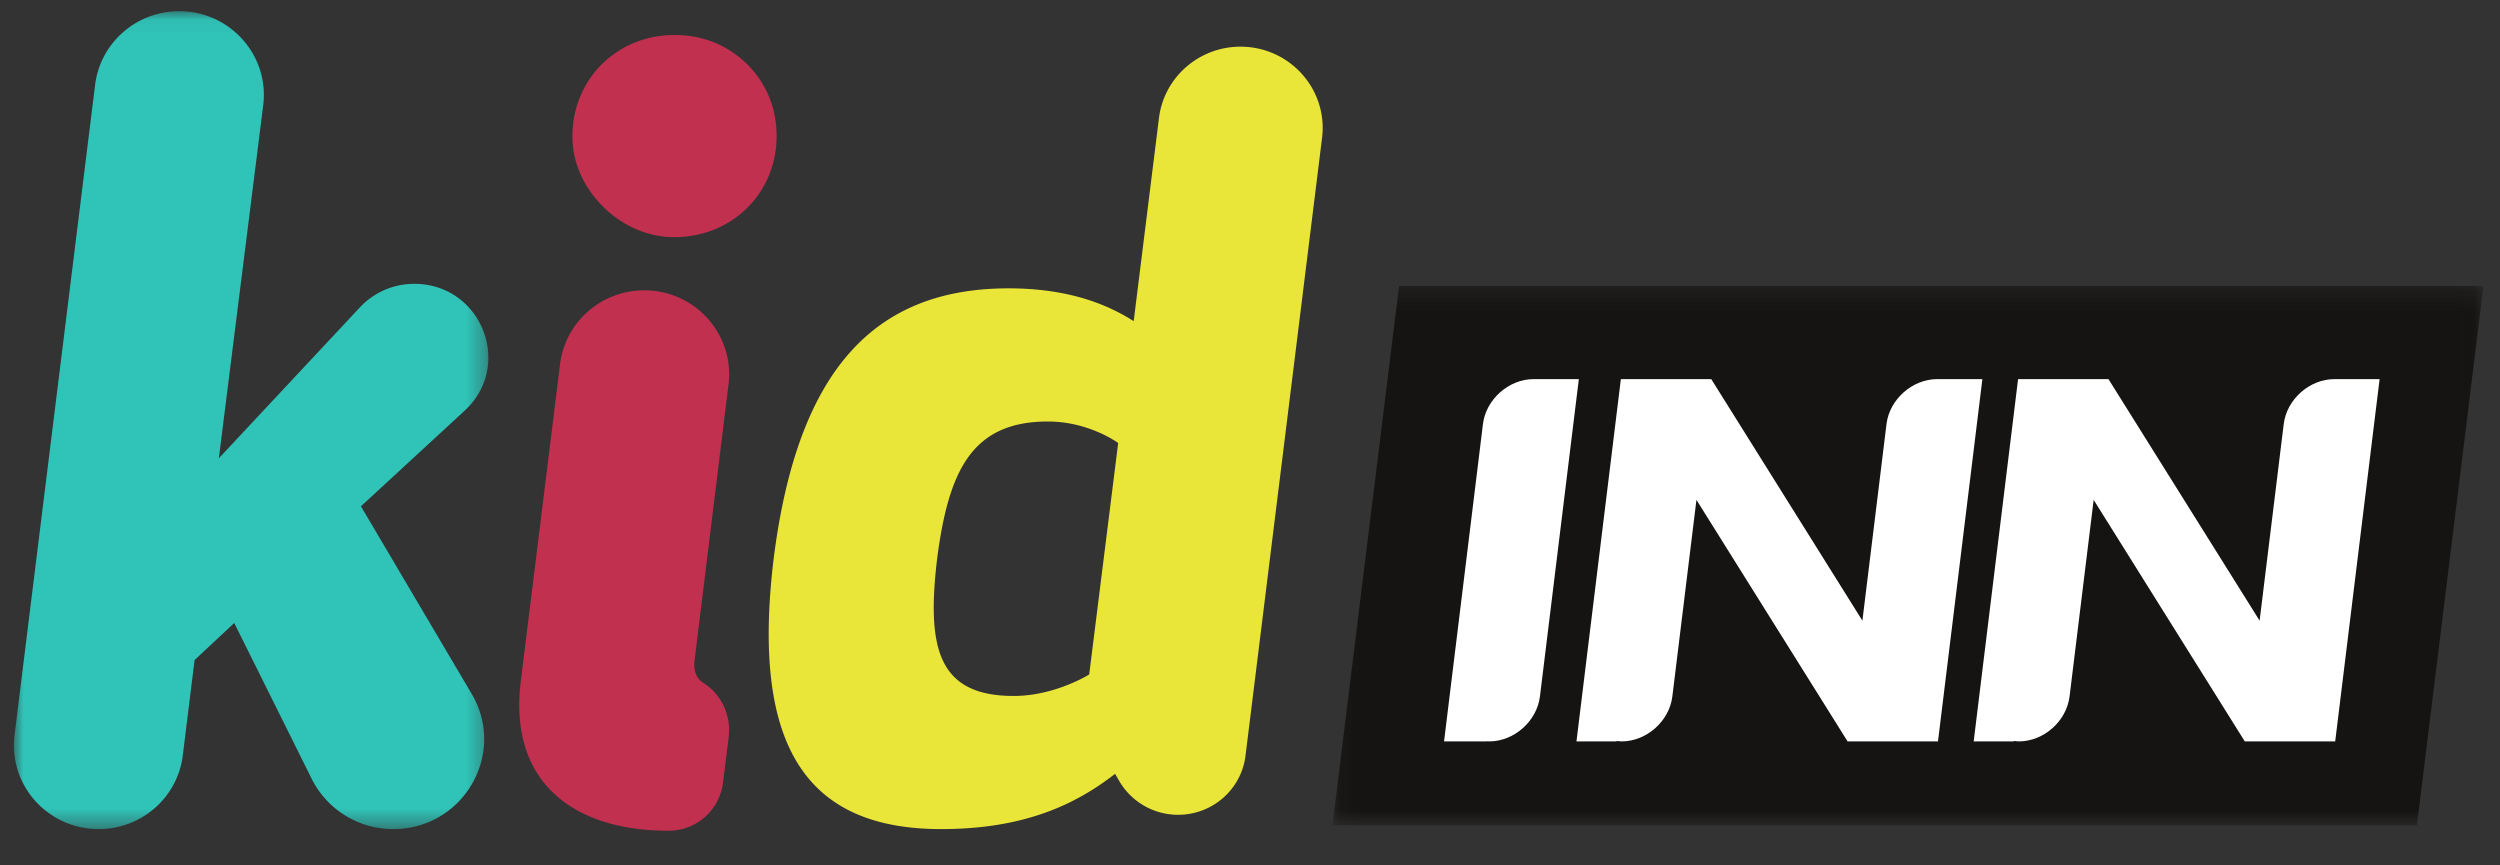 <svg width="130" height="45" xmlns="http://www.w3.org/2000/svg" xmlns:xlink="http://www.w3.org/1999/xlink"><rect width="100%" height="100%" fill="#333333" stroke="none"/><defs><path id="a" d="M24.671.048H0v42.53h24.671V.048z"/><path id="c" d="M59.95 28.28V.236H.099V28.28H59.95z"/></defs><g fill="none" fill-rule="evenodd"><g transform="translate(.723 .534)"><mask id="b" fill="#fff"><use xlink:href="#a"/></mask><path d="M10.656 23.298l7.336-7.85a3.866 3.866 0 012.824-1.223c3.494 0 5.18 4.238 2.623 6.595l-5.394 4.973 5.758 9.751c1.84 3.117-.431 7.034-4.078 7.034a4.728 4.728 0 01-4.238-2.61l-4.03-8.107-2.062 1.928-.614 4.962c-.27 2.185-2.146 3.827-4.37 3.827h-.008c-2.644 0-4.692-2.29-4.37-4.888l4.19-33.814C4.495 1.69 6.37.048 8.594.048c2.647 0 4.696 2.296 4.369 4.896l-2.306 18.354z" fill="#30C4B9" mask="url(#b)"/></g><path d="M35.884 1.875c2.298.309 4.135 2.128 4.445 4.402.474 3.469-2.178 6.207-5.531 6.047-2.582-.122-4.9-2.416-5.025-4.972-.161-3.32 2.606-5.947 6.111-5.477zm1.71 38.839a2.844 2.844 0 01-2.812 2.484h-.042c-4.806 0-8.326-2.434-7.656-7.8l2.04-16.465c.271-2.19 2.15-3.836 4.379-3.836 2.648 0 4.7 2.293 4.38 4.895l-1.746 14.19c-.096.6.01 1.056.45 1.337.95.604 1.443 1.715 1.304 2.824l-.297 2.37z" fill="#C1304F"/><path d="M58.145 23.036s-1.506-1.118-3.658-1.118c-3.981 0-5.165 2.61-5.757 7.136-.538 4.58 0 7.136 3.981 7.136 2.152 0 3.928-1.118 3.928-1.118l1.506-12.036zm.058 17.58l-.22-.378c-2.044 1.597-4.734 2.875-9.038 2.875-6.993 0-9.899-4.26-8.715-14.059 1.237-9.799 5.219-14.06 12.212-14.06 2.96 0 5.004.746 6.51 1.705l1.314-10.56c.263-2.12 2.082-3.712 4.24-3.712 2.566 0 4.554 2.223 4.241 4.744L64.766 39.3c-.217 1.752-1.72 3.069-3.503 3.069a3.536 3.536 0 01-3.06-1.752z" fill="#EAE539"/><g transform="translate(69.19 14.634)"><mask id="d" fill="#fff"><use xlink:href="#c"/></mask><path fill="#161412" mask="url(#d)" d="M.098 28.28H56.49L59.95.236H3.562z"/></g><path d="M100.775 19.714v.004c-.014 0-.027-.004-.04-.004-1.293 0-2.48 1.052-2.637 2.337l-.35 2.861-.654 5.328-.249 2.034-7.86-12.56h-4.7l-1.155 9.42-.868 7.082-.286 2.337h2.09v-.026c.086.01.17.026.26.026 1.292 0 2.479-1.052 2.636-2.337l1.253-10.222 7.86 12.56h4.7l1.155-9.42.868-7.083.286-2.337h-2.309zM79.79 19.714v.004c-.014 0-.027-.004-.04-.004-1.293 0-2.479 1.052-2.637 2.337l-.35 2.861-.653 5.328-.733 5.976-.286 2.337h2.242v-.01c.038.001.07.01.108.01 1.292 0 2.479-1.052 2.636-2.337l1.736-14.165.287-2.337h-2.31zM123.453 22.051l.287-2.337h-2.31v.004c-.014 0-.027-.004-.04-.004-1.293 0-2.48 1.052-2.637 2.337l-.35 2.861-.654 5.328-.249 2.034-7.86-12.56h-4.7l-1.155 9.42-.868 7.082-.286 2.337h2.09v-.026c.085.01.17.026.26.026 1.292 0 2.478-1.052 2.636-2.337l1.253-10.222 7.86 12.56h4.7l1.155-9.42.868-7.083z" fill="#FFF"/></g></svg>